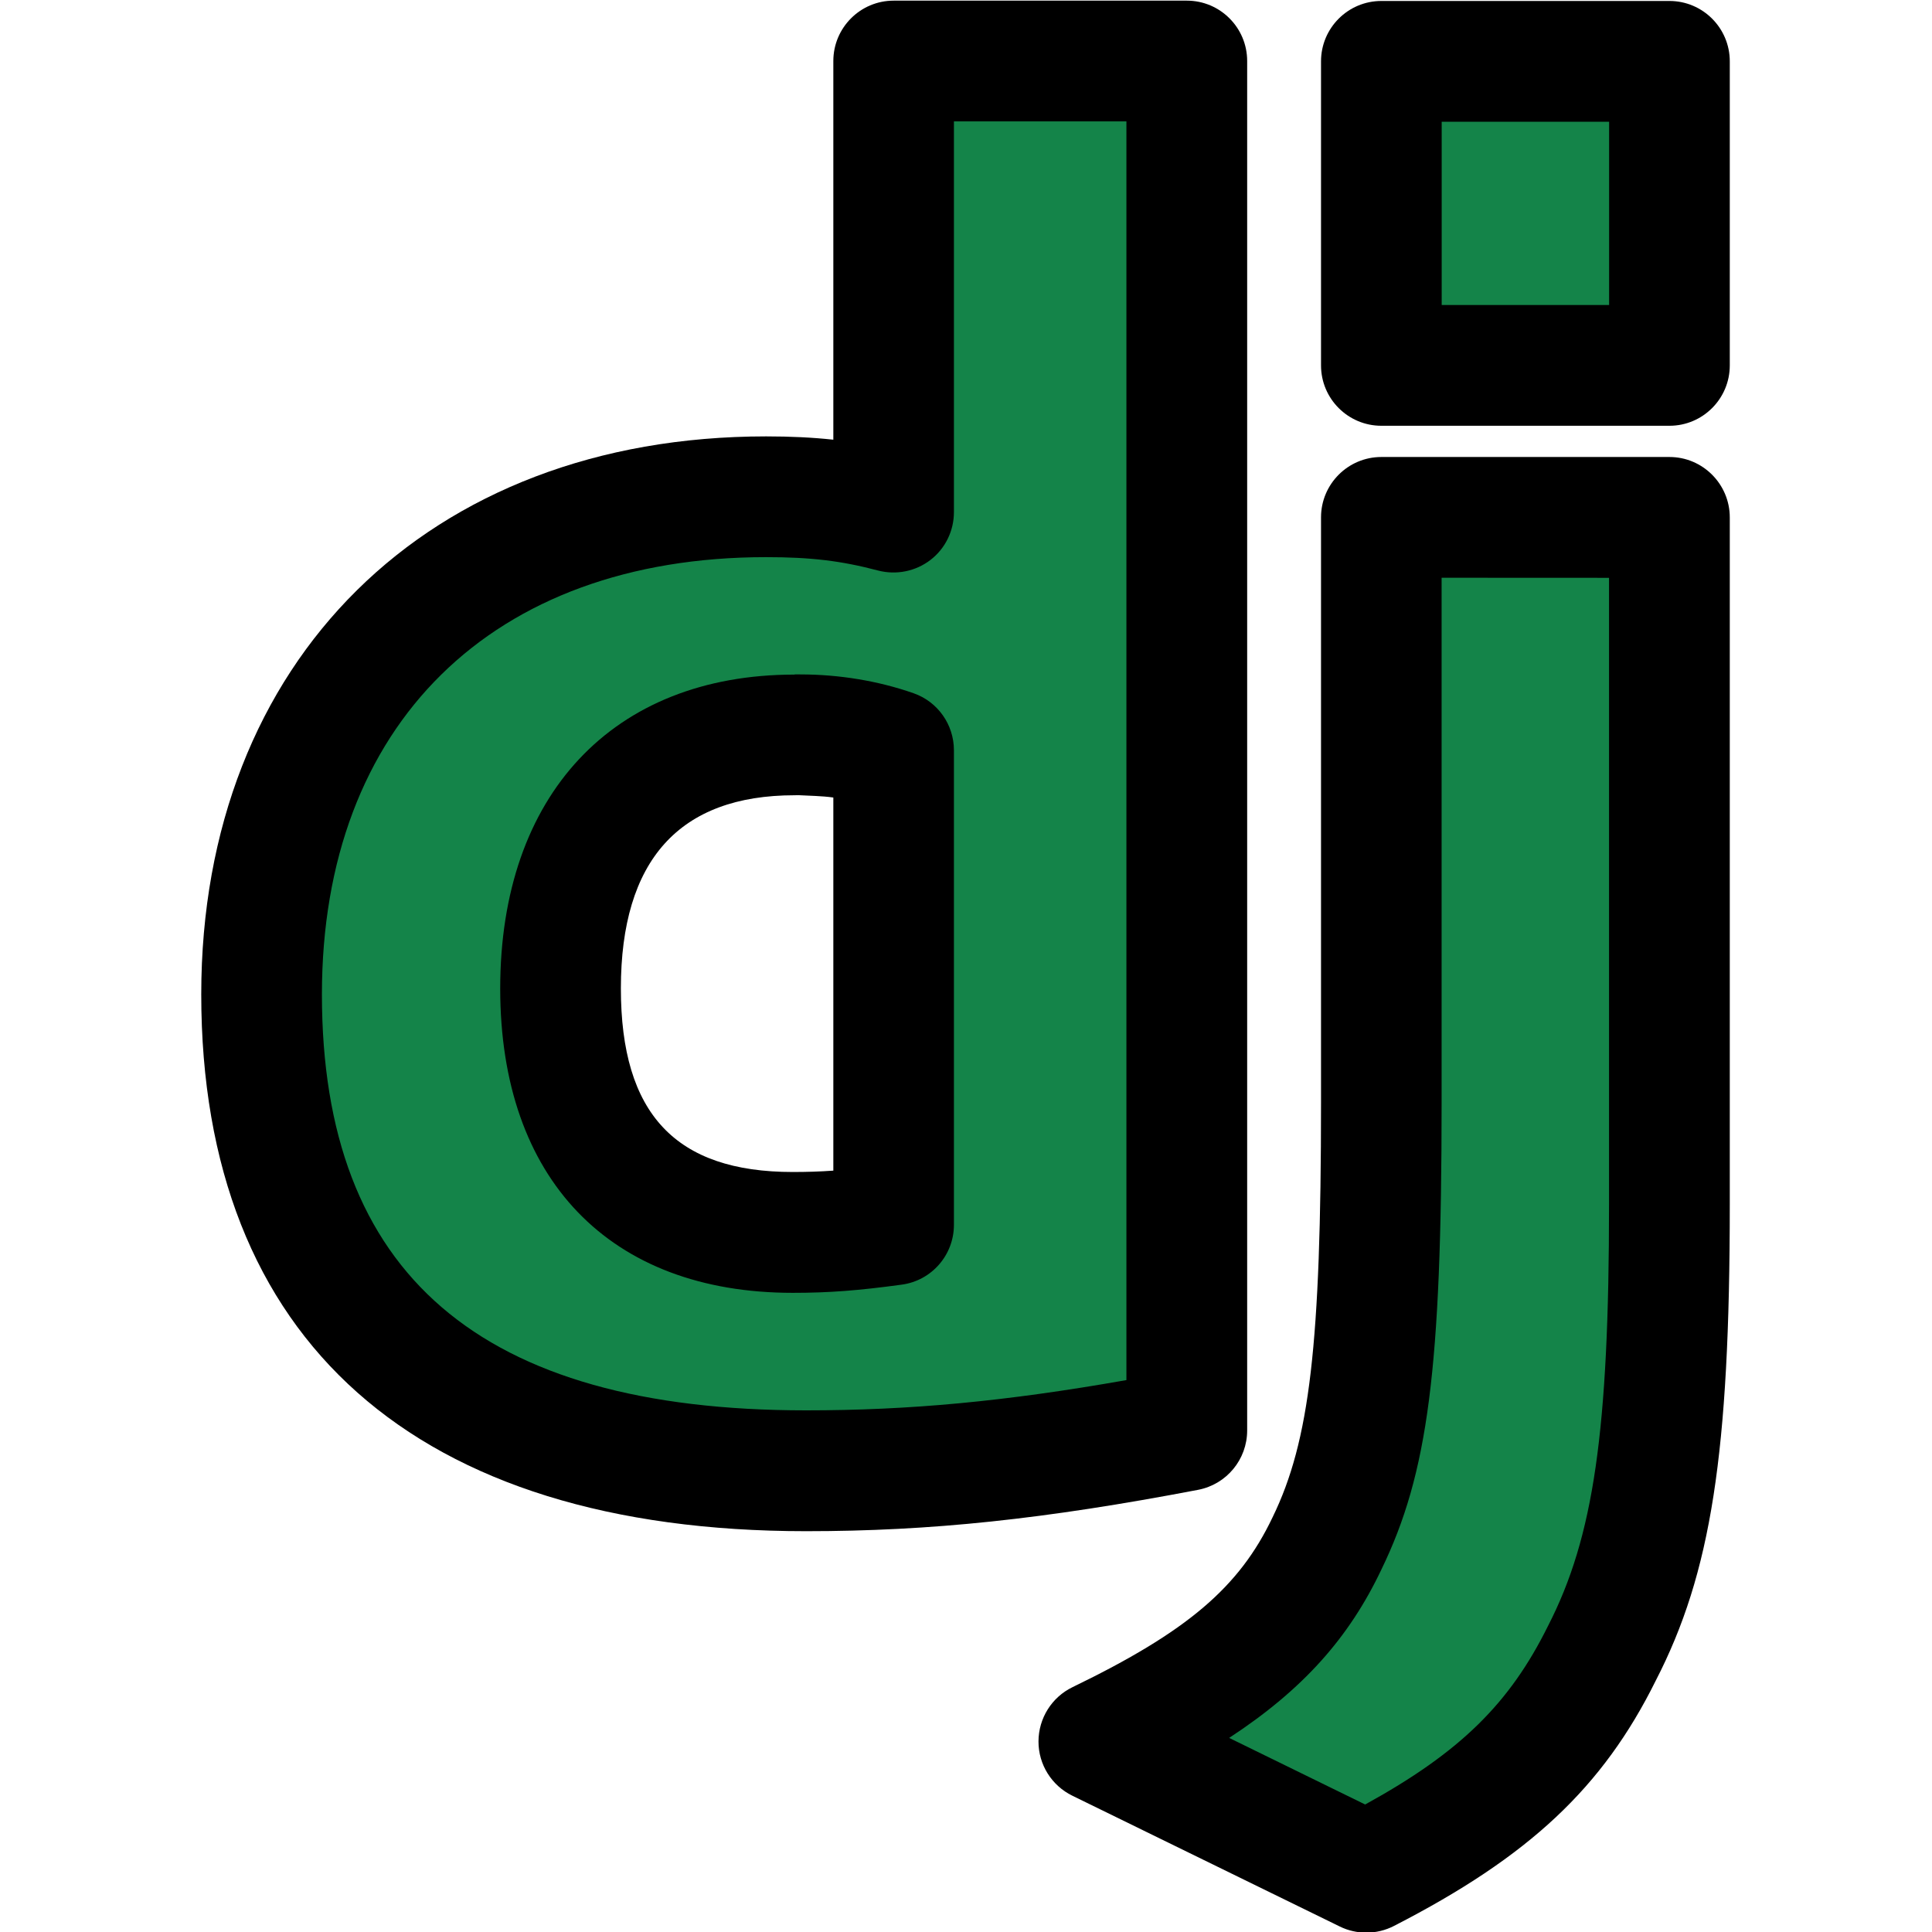 <svg xmlns="http://www.w3.org/2000/svg" xmlns:xlink="http://www.w3.org/1999/xlink" width="500" zoomAndPan="magnify" viewBox="0 0 375 375" height="500" preserveAspectRatio="xMidYMid meet" version="1.0"><defs><clipPath id="id1"><path d="M 201 88 L 335.906 88 L 335.906 375 L 201 375 Z M 201 88 " clip-rule="nonzero"/></clipPath><clipPath id="id2"><path d="M 256 0 L 335.906 0 L 335.906 83 L 256 83 Z M 256 0 " clip-rule="nonzero"/></clipPath></defs><path fill="rgb(7.84%, 51.759%, 28.629%)" d="M 325.117 98.719 L 268.652 98.703 L 268.652 213.016 C 268.652 263.391 266.09 282.562 258.02 299.109 C 250.32 315.281 238.219 325.812 213.281 337.844 L 265.715 363.406 C 290.652 350.625 302.754 338.969 311.922 320.547 C 321.82 301.375 325.117 279.188 325.117 232.953 Z M 325.117 98.719 " fill-opacity="1" fill-rule="nonzero"/><path fill="rgb(7.84%, 51.759%, 28.629%)" d="M 230.285 282.875 L 230.285 11.906 L 173.398 11.906 L 173.398 93.219 C 164.922 90.828 157.895 90.031 148.664 90.031 C 89.188 90.031 50.773 130.5 50.773 192.797 C 50.773 257.469 86.969 291.203 156.426 291.203 C 179.691 291.203 201.117 288.812 230.285 282.875 Z M 108.77 191.594 C 108.77 158.266 125.383 139.219 154.191 139.219 L 154.145 139.219 C 154.551 139.203 154.941 139.203 155.348 139.203 C 161.812 139.203 168.012 140.375 173.414 142.391 L 173.414 240.391 C 165.297 241.594 160.125 241.984 153.848 241.984 C 124.664 241.984 108.77 224.141 108.77 191.594 Z M 108.77 191.594 " fill-opacity="1" fill-rule="nonzero"/><path fill="rgb(7.84%, 51.759%, 28.629%)" d="M 265.652 9.953 L 326.508 9.953 L 326.508 72.859 L 265.652 72.859 Z M 265.652 9.953 " fill-opacity="1" fill-rule="nonzero"/><g clip-path="url(#id1)"><path fill="rgb(0%, 0%, 0%)" d="M 265.199 375.125 C 263.453 375.125 261.672 374.734 260.062 373.938 L 208.145 348.547 C 204.113 346.578 201.555 342.484 201.57 338 C 201.586 333.516 204.145 329.422 208.191 327.469 C 230.395 316.719 240.543 308.109 247.008 294.5 C 254.223 279.688 256.41 260.906 256.41 214 L 256.41 100.422 C 256.41 93.953 261.656 88.703 268.121 88.703 L 324.039 88.703 C 330.504 88.703 335.75 93.969 335.75 100.438 L 335.75 233.797 C 335.75 282.016 332.129 305.344 321.383 326.203 C 311.109 346.938 296.836 360.344 270.559 373.828 C 268.887 374.688 267.043 375.125 265.199 375.125 Z M 238.578 337.328 L 264.98 350.25 C 283.453 340.094 293.027 330.625 300.461 315.609 C 309.328 298.359 312.312 277.766 312.312 233.781 L 312.312 112.156 L 279.816 112.141 L 279.816 213.984 C 279.816 265.641 277.191 285.984 268.121 304.656 C 261.859 317.859 252.941 327.922 238.578 337.328 Z M 238.578 337.328 " fill-opacity="1" fill-rule="nonzero"/></g><path fill="rgb(0%, 0%, 0%)" d="M 156.457 297.203 C 80.754 297.203 39.062 260.188 39.062 193 C 39.062 128.219 83.113 84.703 148.695 84.703 C 153.457 84.703 157.691 84.906 161.75 85.344 L 161.75 11.844 C 161.75 5.375 166.996 0.125 173.461 0.125 L 230.363 0.125 C 236.828 0.125 242.074 5.375 242.074 11.844 L 242.074 277.656 C 242.074 283.281 238.078 288.109 232.566 289.172 C 202.711 294.875 180.66 297.203 156.457 297.203 Z M 230.348 277.656 L 230.504 277.656 Z M 148.695 108.141 C 95.527 108.141 62.484 140.656 62.484 193 C 62.484 247.344 93.23 273.75 156.457 273.75 C 176.477 273.75 195.059 272.031 218.637 267.875 L 218.637 23.562 L 185.156 23.562 L 185.156 99.406 C 185.156 103.031 183.488 106.469 180.598 108.688 C 177.711 110.906 173.961 111.641 170.48 110.75 C 163.266 108.844 157.363 108.141 148.695 108.141 Z M 153.879 250.938 C 118.324 250.938 97.09 228.859 97.09 191.875 C 97.09 154.312 118.934 130.984 154.129 130.938 C 154.145 130.938 154.16 130.938 154.176 130.938 C 154.145 130.875 155.27 130.906 155.379 130.906 C 162.922 130.906 170.527 132.172 177.336 134.562 C 182.02 136.203 185.156 140.641 185.156 145.625 L 185.156 237.734 C 185.156 243.594 180.848 248.547 175.055 249.344 C 166.605 250.5 160.875 250.938 153.879 250.938 Z M 154.238 154.359 C 131.848 154.359 120.512 166.984 120.512 191.859 C 120.512 216.172 131.113 227.484 153.879 227.484 C 156.645 227.484 159.129 227.406 161.75 227.219 L 161.75 154.797 C 159.52 154.484 157.238 154.469 154.973 154.344 C 154.723 154.359 154.488 154.359 154.238 154.359 Z M 154.238 154.359 " fill-opacity="1" fill-rule="nonzero"/><g clip-path="url(#id2)"><path fill="rgb(0%, 0%, 0%)" d="M 324.039 82.641 L 268.121 82.641 C 261.656 82.641 256.41 77.391 256.41 70.922 L 256.41 11.906 C 256.41 5.438 261.656 0.188 268.121 0.188 L 324.039 0.188 C 330.504 0.188 335.75 5.438 335.75 11.906 L 335.75 70.922 C 335.75 77.391 330.504 82.641 324.039 82.641 Z M 279.832 59.203 L 312.328 59.203 L 312.328 23.625 L 279.832 23.625 Z M 279.832 59.203 " fill-opacity="1" fill-rule="nonzero"/></g></svg>